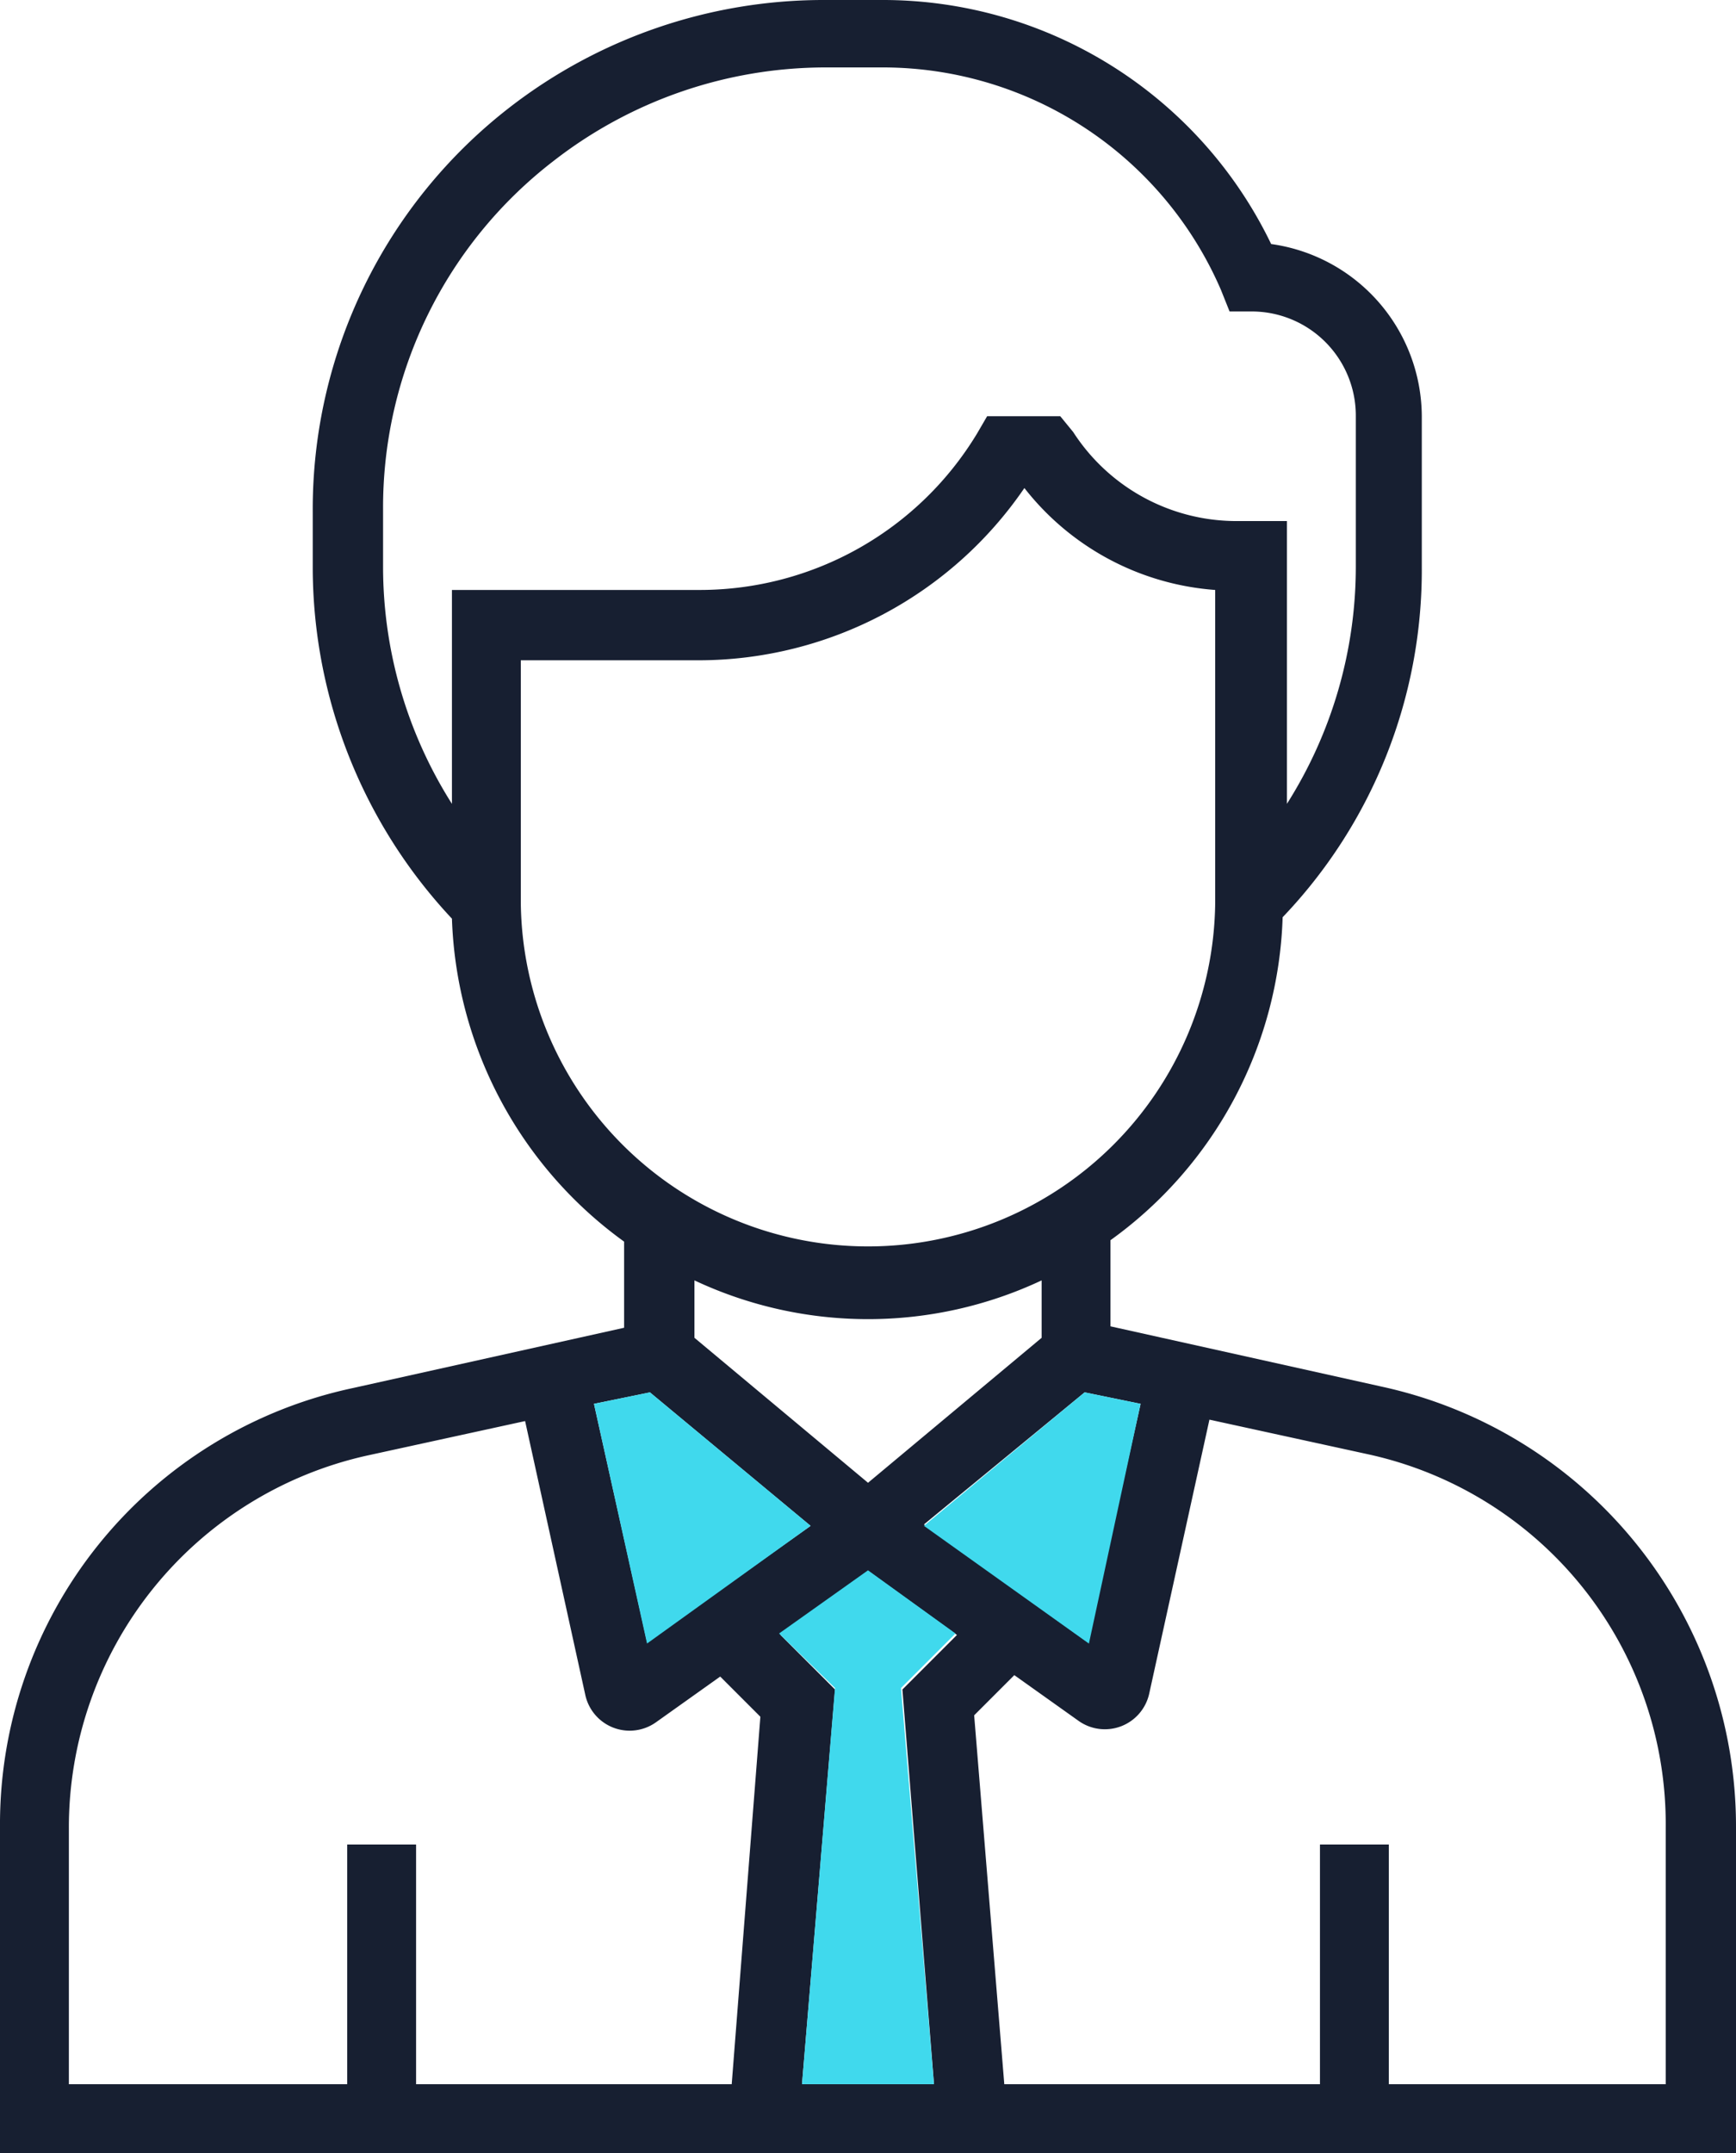<svg xmlns="http://www.w3.org/2000/svg" viewBox="2300 1373 40.333 50">
  <defs>
    <style>
      .cls-1 {
        fill: #171f31;
      }

      .cls-2 {
        fill: #40d9ed;
      }
    </style>
  </defs>
  <g id="Icon_m3" transform="translate(2300 1373)">
    <path id="Tracé_52" data-name="Tracé 52" class="cls-1" d="M32.1,32.2l-6.3-1.4v-2a9.606,9.606,0,0,0,4-7.5,11.667,11.667,0,0,0,3.233-8.133v-3.5a4.058,4.058,0,0,0-3.5-4A10.014,10.014,0,0,0,20.467,0H19.1a11.916,11.916,0,0,0-7.267,2.5,11.8,11.8,0,0,0-4.567,9.367V13.2A11.939,11.939,0,0,0,10.5,21.333a9.65,9.65,0,0,0,4,7.5v2l-6.3,1.4A10.357,10.357,0,0,0,0,42.433V50H40.333V42.433A10.451,10.451,0,0,0,32.1,32.2Zm-5.6.4-1.233,5.533-3.8-2.733L25.2,32.333Zm-6.333,1.833-4.033-3.367V29.733a9.488,9.488,0,0,0,8.067,0v1.333ZM10.5,13.7v4.967a10.28,10.28,0,0,1-1.6-5.5V11.833a10.152,10.152,0,0,1,3.967-8.1,10.3,10.3,0,0,1,6.3-2.167h1.367a8.559,8.559,0,0,1,7.833,5.167l.2.5H29.1a2.419,2.419,0,0,1,2.4,2.433v3.5a10.28,10.28,0,0,1-1.6,5.5V12.1H28.767a4.516,4.516,0,0,1-3.833-2.067l-.3-.367h-1.7l-.233.4A7.527,7.527,0,0,1,16.267,13.7Zm1.6,7.267V15.333h4.167a9.175,9.175,0,0,0,7.533-4A6.2,6.2,0,0,0,28.233,13.7v7.267a8.067,8.067,0,0,1-16.133,0Zm3,11.367,3.733,3.1-3.8,2.7L13.8,32.6ZM17,48.4H9.667V42.833h-1.6V48.4H1.6V42.467A8.85,8.85,0,0,1,8.533,33.8L12.2,33l1.4,6.367A1.055,1.055,0,0,0,15.233,40l1.5-1.067.933.933Zm4.7,0H18.633l.767-9.167-1.267-1.267L20.2,36.5l2.033,1.467-1.267,1.267Zm17,0H32.267V42.833h-1.6V48.4H23.333l-.7-8.567.933-.933,1.5,1.067a1.055,1.055,0,0,0,1.633-.633l1.4-6.367,3.667.8A8.789,8.789,0,0,1,38.7,42.433V48.4Z"/>
    <path id="Blue" class="cls-2" d="M-2295.167-1356.934l.767-9.2-1.3-1.266,2.066-1.467,2.033,1.467-1.266,1.266.766,9.2Zm2.833-12.966,3.733-3.1,1.3.267-1.2,5.567Zm-7.666-2.833,1.3-.267,3.733,3.1-3.8,2.733Z" transform="translate(2313.8 1405.333)"/>
  </g>
</svg>
